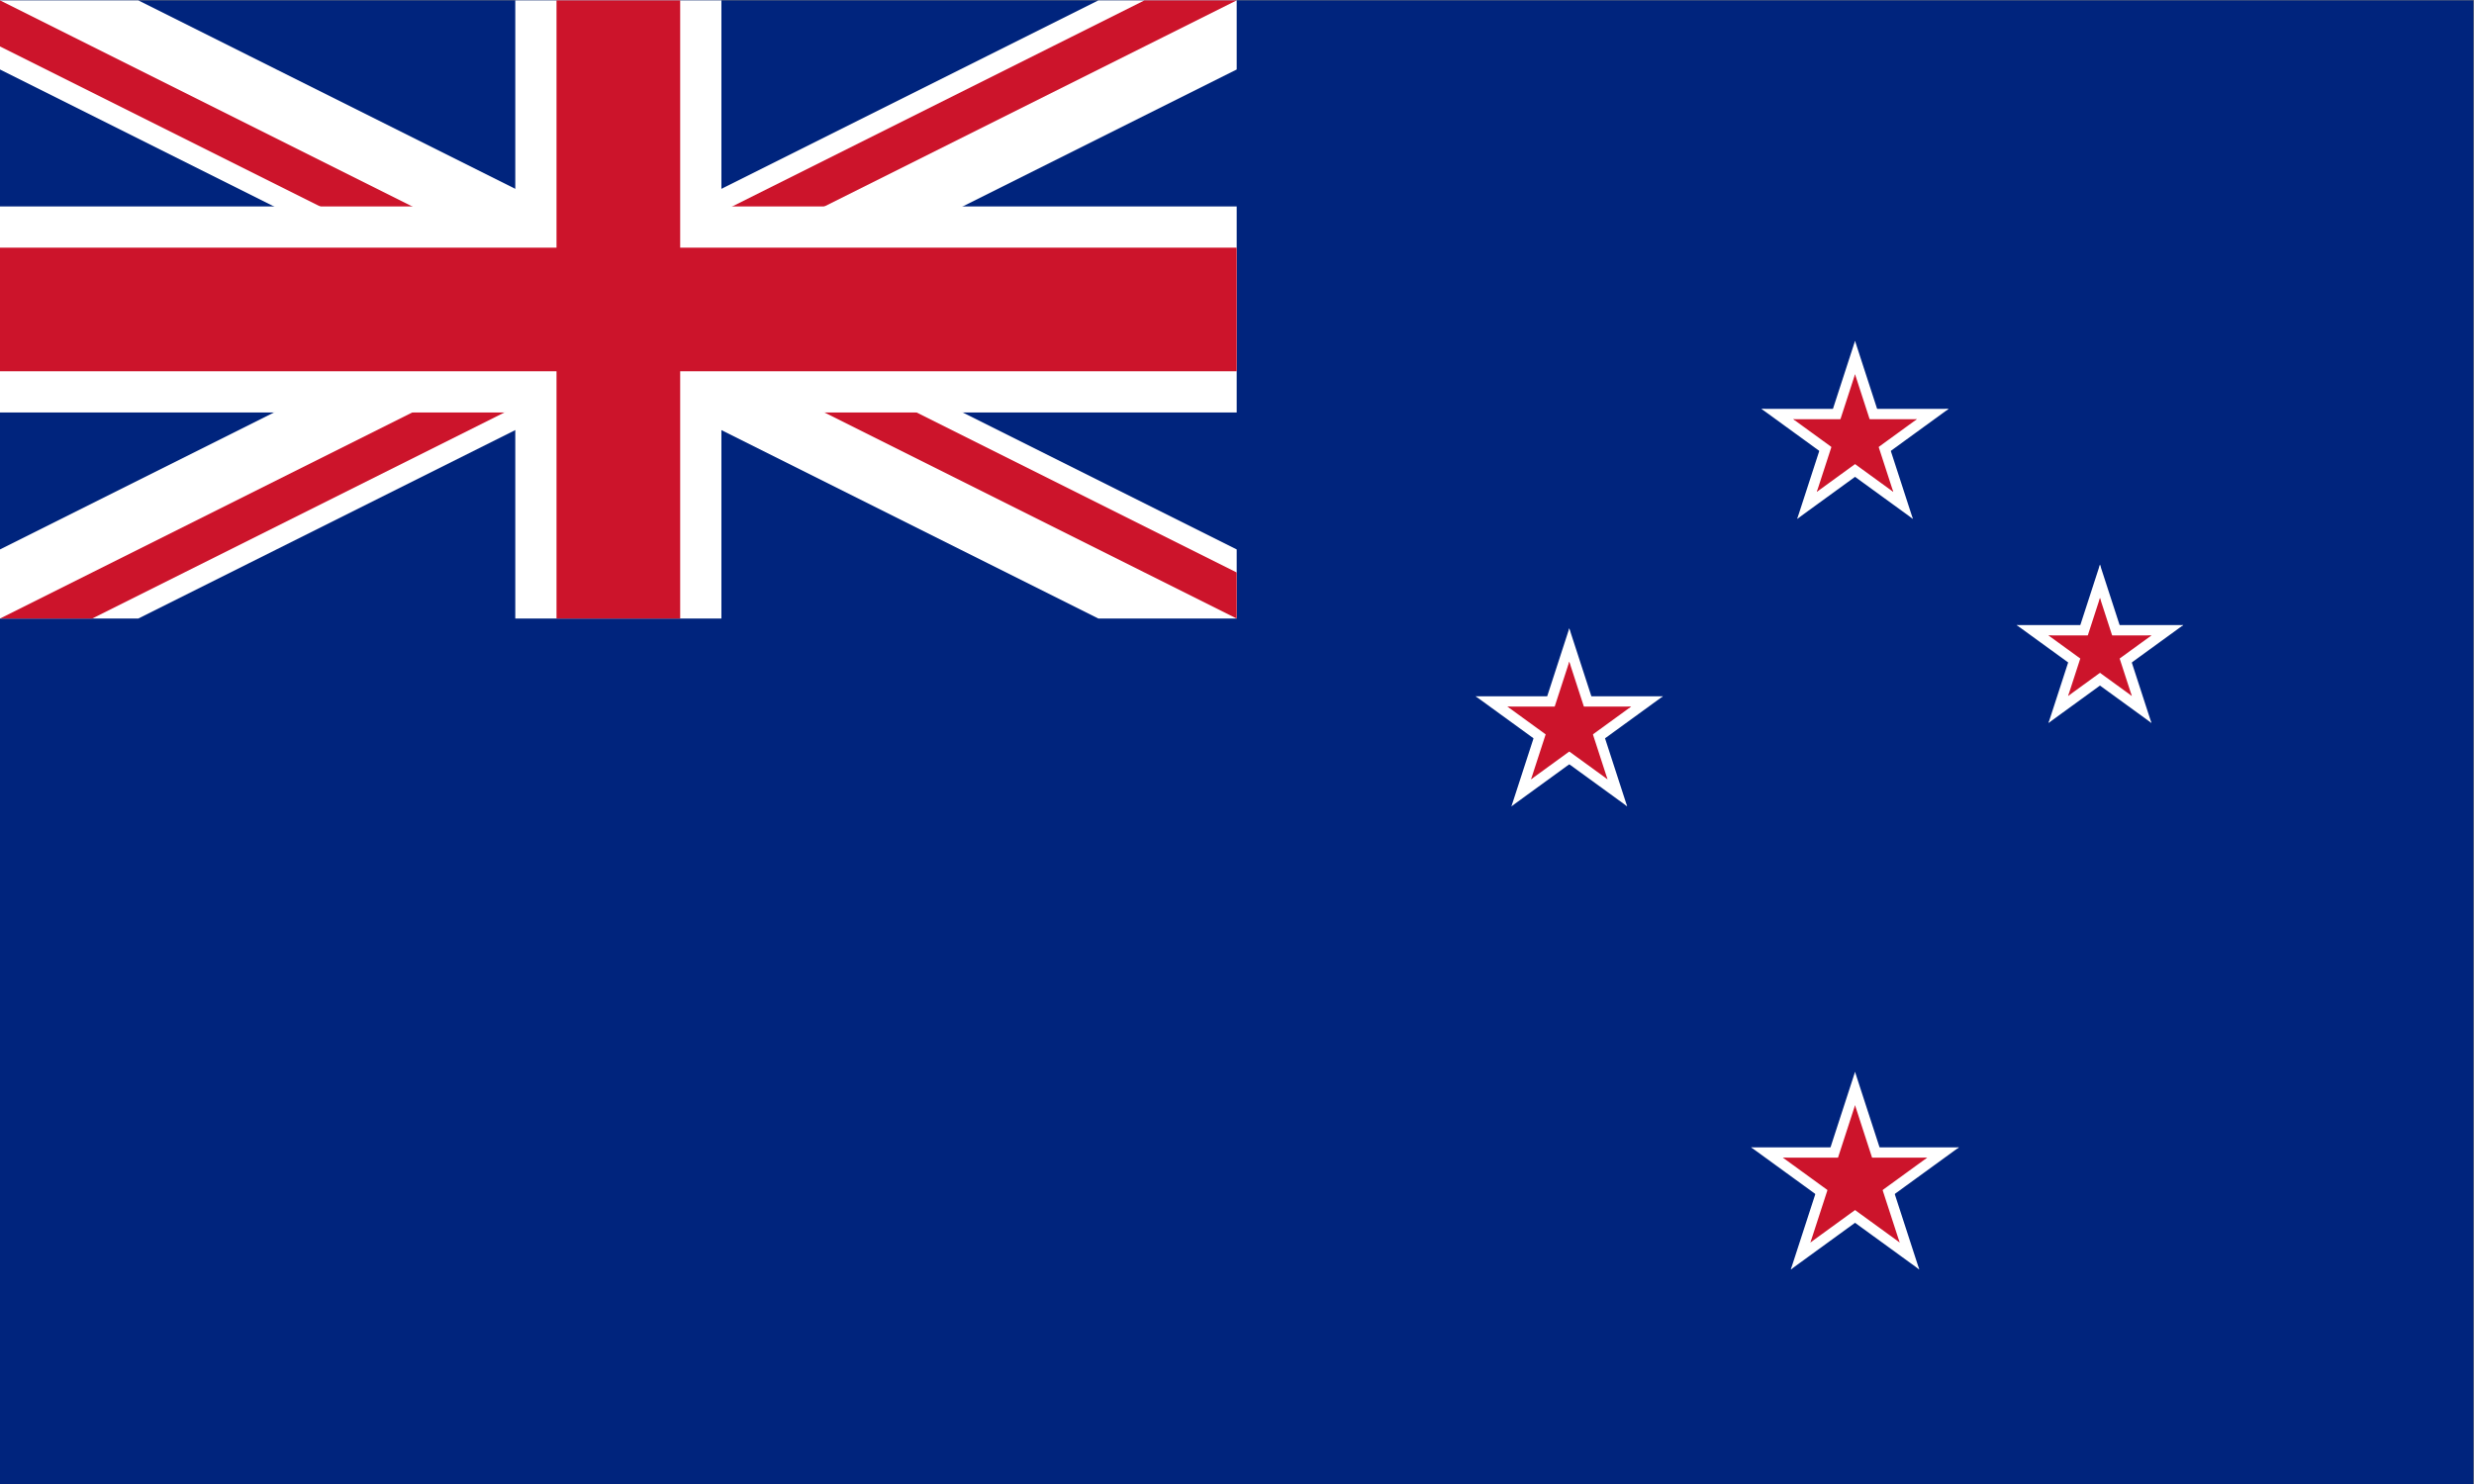 <?xml version="1.0" encoding="UTF-8" standalone="no"?>
<svg
   xmlns:dc="http://purl.org/dc/elements/1.1/"
   xmlns:cc="http://creativecommons.org/ns#"
   xmlns:rdf="http://www.w3.org/1999/02/22-rdf-syntax-ns#"
   xmlns:svg="http://www.w3.org/2000/svg"
   xmlns="http://www.w3.org/2000/svg"
   viewBox="0 0 1600 960"
   height="960"
   width="1600"
   xml:space="preserve"
   id="svg2"
   version="1.1"><rect x="0" y="0" width="1600" height="960" fill="#808080" stroke="none"/><defs
     id="defs6"><clipPath
       id="clipPath24"
       clipPathUnits="userSpaceOnUse"><path
         id="path22"
         d="M 0,420 H 600 V 720 H 0 Z" /></clipPath><clipPath
       id="clipPath40"
       clipPathUnits="userSpaceOnUse"><path
         id="path38"
         d="M 300,720 V 570 L 0,720 V 570 H 300 L 600,720 Z M 300,570 600,420 V 570 Z M 0,420 h 300 v 150 z" /></clipPath><clipPath
       id="clipPath56"
       clipPathUnits="userSpaceOnUse"><path
         id="path54"
         d="M 0,420 H 600 V 720 H 0 Z" /></clipPath><clipPath
       id="clipPath72"
       clipPathUnits="userSpaceOnUse"><path
         id="path70"
         d="M 0,420 H 600 V 720 H 0 Z" /></clipPath></defs><g
     transform="matrix(1.333,0,0,-1.333,0,960)"
     id="g10"><path
       id="path12"
       style="fill:#00247d;fill-opacity:1;fill-rule:nonzero;stroke:none"
       d="M 0,0 H 1200 V 720 H 0 Z" /><g
       transform="translate(600,720)"
       id="g14"><path
         id="path16"
         style="fill:#000000;fill-opacity:1;fill-rule:nonzero;stroke:none"
         d="m 0,0 -300,-150 z m -600,0 300,-150 z M -300,-150 0,-300 Z m -300,-150 300,150 z" /></g><g
       id="g18"><g
         clip-path="url(#clipPath24)"
         id="g20"><g
           transform="translate(0,420)"
           id="g26"><path
             id="path28"
             style="fill:none;stroke:#ffffff;stroke-width:60;stroke-linecap:butt;stroke-linejoin:miter;stroke-miterlimit:4;stroke-dasharray:none;stroke-opacity:1"
             d="M 0,0 600,300 M 0,300 600,0" /></g></g></g><g
       transform="translate(600,720)"
       id="g30"><path
         id="path32"
         style="fill:#000000;fill-opacity:1;fill-rule:nonzero;stroke:none"
         d="M 0,0 -300,-150 Z M -300.001,-150 H -300 Z m 10e-4,0 z m -10e-4,0 H -300 Z m 0,0 z m 0.002,0 L 0,-300 Z" /></g><g
       id="g34"><g
         clip-path="url(#clipPath40)"
         id="g36"><g
           transform="translate(0,420)"
           id="g42"><path
             id="path44"
             style="fill:none;stroke:#cc142b;stroke-width:40;stroke-linecap:butt;stroke-linejoin:miter;stroke-miterlimit:4;stroke-dasharray:none;stroke-opacity:1"
             d="M 0,0 600,300 M 0,300 600,0" /></g></g></g><g
       transform="translate(300,720)"
       id="g46"><path
         id="path48"
         style="fill:#000000;fill-opacity:1;fill-rule:nonzero;stroke:none"
         d="m 0,0 v -150 z m 0,-150 h 300.001 z m -300,0 H 0 Z m 300,0 v -150 z" /></g><g
       id="g50"><g
         clip-path="url(#clipPath56)"
         id="g52"><g
           transform="translate(0,570)"
           id="g58"><path
             id="path60"
             style="fill:none;stroke:#ffffff;stroke-width:100;stroke-linecap:butt;stroke-linejoin:miter;stroke-miterlimit:4;stroke-dasharray:none;stroke-opacity:1"
             d="M 0,0 H 600 M 300,150 v -300" /></g></g></g><g
       transform="translate(300,720)"
       id="g62"><path
         id="path64"
         style="fill:#000000;fill-opacity:1;fill-rule:nonzero;stroke:none"
         d="m 0,0 v -150 z m 0,-150 h 300.001 z m -300,0 H 0 Z m 300,0 v -150 z" /></g><g
       id="g66"><g
         clip-path="url(#clipPath72)"
         id="g68"><g
           transform="translate(0,570)"
           id="g74"><path
             id="path76"
             style="fill:none;stroke:#cc142b;stroke-width:60;stroke-linecap:butt;stroke-linejoin:miter;stroke-miterlimit:4;stroke-dasharray:none;stroke-opacity:1"
             d="M 0,0 H 600 M 300,150 v -300" /></g></g></g><g
       transform="translate(900,521.751)"
       id="g78"><path
         id="path80"
         style="fill:#ffffff;fill-opacity:1;fill-rule:nonzero;stroke:none"
         d="M 0,0 V -22.7 L 45.4,0 Z" /></g><g
       transform="translate(908.671,495.066)"
       id="g82"><path
         id="path84"
         style="fill:#ffffff;fill-opacity:1;fill-rule:nonzero;stroke:none"
         d="m 0,0 -13.343,18.365 50.072,8.321 z" /></g><g
       transform="translate(900,521.751)"
       id="g86"><path
         id="path88"
         style="fill:#ffffff;fill-opacity:1;fill-rule:nonzero;stroke:none"
         d="M 0,0 V -22.7 L -45.4,0 Z" /></g><g
       transform="translate(891.329,495.066)"
       id="g90"><path
         id="path92"
         style="fill:#ffffff;fill-opacity:1;fill-rule:nonzero;stroke:none"
         d="m 0,0 13.343,18.365 -50.072,8.321 z" /></g><g
       transform="translate(914.029,511.559)"
       id="g94"><path
         id="path96"
         style="fill:#ffffff;fill-opacity:1;fill-rule:nonzero;stroke:none"
         d="M 0,0 -21.589,-7.015 14.029,-43.178 Z" /></g><g
       transform="translate(891.33,495.066)"
       id="g98"><path
         id="path100"
         style="fill:#ffffff;fill-opacity:1;fill-rule:nonzero;stroke:none"
         d="M 0,0 13.342,18.365 36.729,-26.686 Z" /></g><g
       transform="translate(885.971,511.559)"
       id="g102"><path
         id="path104"
         style="fill:#ffffff;fill-opacity:1;fill-rule:nonzero;stroke:none"
         d="m 0,0 21.589,-7.015 -7.56,50.193 z" /></g><g
       transform="translate(914.029,511.559)"
       id="g106"><path
         id="path108"
         style="fill:#ffffff;fill-opacity:1;fill-rule:nonzero;stroke:none"
         d="m 0,0 -21.589,-7.015 7.56,50.193 z" /></g><g
       transform="translate(885.971,511.559)"
       id="g110"><path
         id="path112"
         style="fill:#ffffff;fill-opacity:1;fill-rule:nonzero;stroke:none"
         d="M 0,0 21.589,-7.015 -14.029,-43.178 Z" /></g><g
       transform="translate(908.67,495.066)"
       id="g114"><path
         id="path116"
         style="fill:#ffffff;fill-opacity:1;fill-rule:nonzero;stroke:none"
         d="M 0,0 -13.342,18.365 -36.729,-26.686 Z" /></g><g
       transform="translate(900,516.748)"
       id="g118"><path
         id="path120"
         style="fill:#cc142b;fill-opacity:1;fill-rule:nonzero;stroke:none"
         d="M 0,0 V -15 L 30,0 Z" /></g><g
       transform="translate(905.73,499.114)"
       id="g122"><path
         id="path124"
         style="fill:#cc142b;fill-opacity:1;fill-rule:nonzero;stroke:none"
         d="m 0,0 -8.816,12.135 33.087,5.498 z" /></g><g
       transform="translate(900,516.748)"
       id="g126"><path
         id="path128"
         style="fill:#cc142b;fill-opacity:1;fill-rule:nonzero;stroke:none"
         d="M 0,0 V -15 L -30,0 Z" /></g><g
       transform="translate(894.27,499.114)"
       id="g130"><path
         id="path132"
         style="fill:#cc142b;fill-opacity:1;fill-rule:nonzero;stroke:none"
         d="m 0,0 8.816,12.135 -33.087,5.498 z" /></g><g
       transform="translate(909.27,510.012)"
       id="g134"><path
         id="path136"
         style="fill:#cc142b;fill-opacity:1;fill-rule:nonzero;stroke:none"
         d="M 0,0 -14.266,-4.635 9.271,-28.532 Z" /></g><g
       transform="translate(894.27,499.114)"
       id="g138"><path
         id="path140"
         style="fill:#cc142b;fill-opacity:1;fill-rule:nonzero;stroke:none"
         d="M 0,0 8.817,12.135 24.271,-17.634 Z" /></g><g
       transform="translate(890.73,510.012)"
       id="g142"><path
         id="path144"
         style="fill:#cc142b;fill-opacity:1;fill-rule:nonzero;stroke:none"
         d="M 0,0 14.266,-4.635 9.271,28.532 Z" /></g><g
       transform="translate(909.27,510.012)"
       id="g146"><path
         id="path148"
         style="fill:#cc142b;fill-opacity:1;fill-rule:nonzero;stroke:none"
         d="m 0,0 -14.266,-4.635 4.995,33.167 z" /></g><g
       transform="translate(890.73,510.012)"
       id="g150"><path
         id="path152"
         style="fill:#cc142b;fill-opacity:1;fill-rule:nonzero;stroke:none"
         d="M 0,0 14.266,-4.635 -9.271,-28.532 Z" /></g><g
       transform="translate(905.73,499.114)"
       id="g154"><path
         id="path156"
         style="fill:#cc142b;fill-opacity:1;fill-rule:nonzero;stroke:none"
         d="M 0,0 -8.817,12.135 -24.271,-17.634 Z" /></g><g
       transform="translate(1018.832,416.828)"
       id="g158"><path
         id="path160"
         style="fill:#ffffff;fill-opacity:1;fill-rule:nonzero;stroke:none"
         d="M 0,0 V -20.2 L 40.4,0 Z" /></g><g
       transform="translate(1026.548,393.081)"
       id="g162"><path
         id="path164"
         style="fill:#ffffff;fill-opacity:1;fill-rule:nonzero;stroke:none"
         d="m 0,0 -11.873,16.342 44.558,7.405 z" /></g><g
       transform="translate(1018.832,416.828)"
       id="g166"><path
         id="path168"
         style="fill:#ffffff;fill-opacity:1;fill-rule:nonzero;stroke:none"
         d="M 0,0 V -20.2 L -40.399,0 Z" /></g><g
       transform="translate(1011.116,393.081)"
       id="g170"><path
         id="path172"
         style="fill:#ffffff;fill-opacity:1;fill-rule:nonzero;stroke:none"
         d="m 0,0 11.874,16.342 -44.558,7.405 z" /></g><g
       transform="translate(1031.316,407.757)"
       id="g174"><path
         id="path176"
         style="fill:#ffffff;fill-opacity:1;fill-rule:nonzero;stroke:none"
         d="M 0,0 -19.211,-6.242 12.484,-38.423 Z" /></g><g
       transform="translate(1011.116,393.081)"
       id="g178"><path
         id="path180"
         style="fill:#ffffff;fill-opacity:1;fill-rule:nonzero;stroke:none"
         d="M 0,0 11.874,16.342 32.685,-23.747 Z" /></g><g
       transform="translate(1006.348,407.757)"
       id="g182"><path
         id="path184"
         style="fill:#ffffff;fill-opacity:1;fill-rule:nonzero;stroke:none"
         d="M 0,0 19.211,-6.242 12.484,38.423 Z" /></g><g
       transform="translate(1031.316,407.757)"
       id="g186"><path
         id="path188"
         style="fill:#ffffff;fill-opacity:1;fill-rule:nonzero;stroke:none"
         d="m 0,0 -19.212,-6.242 6.728,44.665 z" /></g><g
       transform="translate(1006.348,407.757)"
       id="g190"><path
         id="path192"
         style="fill:#ffffff;fill-opacity:1;fill-rule:nonzero;stroke:none"
         d="M 0,0 19.211,-6.242 -12.484,-38.423 Z" /></g><g
       transform="translate(1026.548,393.081)"
       id="g194"><path
         id="path196"
         style="fill:#ffffff;fill-opacity:1;fill-rule:nonzero;stroke:none"
         d="M 0,0 -11.873,16.342 -32.685,-23.747 Z" /></g><g
       transform="translate(1018.832,411.824)"
       id="g198"><path
         id="path200"
         style="fill:#cc142b;fill-opacity:1;fill-rule:nonzero;stroke:none"
         d="M 0,0 V -12.5 L 25,0 Z" /></g><g
       transform="translate(1023.606,397.129)"
       id="g202"><path
         id="path204"
         style="fill:#cc142b;fill-opacity:1;fill-rule:nonzero;stroke:none"
         d="m 0,0 -7.347,10.113 27.573,4.581 z" /></g><g
       transform="translate(1018.832,411.824)"
       id="g206"><path
         id="path208"
         style="fill:#cc142b;fill-opacity:1;fill-rule:nonzero;stroke:none"
         d="M 0,0 V -12.5 L -25,0 Z" /></g><g
       transform="translate(1014.058,397.129)"
       id="g210"><path
         id="path212"
         style="fill:#cc142b;fill-opacity:1;fill-rule:nonzero;stroke:none"
         d="m 0,0 7.348,10.113 -27.574,4.581 z" /></g><g
       transform="translate(1026.558,406.211)"
       id="g214"><path
         id="path216"
         style="fill:#cc142b;fill-opacity:1;fill-rule:nonzero;stroke:none"
         d="M 0,0 -11.888,-3.863 7.726,-23.776 Z" /></g><g
       transform="translate(1014.058,397.129)"
       id="g218"><path
         id="path220"
         style="fill:#cc142b;fill-opacity:1;fill-rule:nonzero;stroke:none"
         d="M 0,0 7.348,10.112 20.226,-14.695 Z" /></g><g
       transform="translate(1011.106,406.211)"
       id="g222"><path
         id="path224"
         style="fill:#cc142b;fill-opacity:1;fill-rule:nonzero;stroke:none"
         d="M 0,0 11.889,-3.863 7.726,23.776 Z" /></g><g
       transform="translate(1026.558,406.211)"
       id="g226"><path
         id="path228"
         style="fill:#cc142b;fill-opacity:1;fill-rule:nonzero;stroke:none"
         d="m 0,0 -11.889,-3.863 4.163,27.639 z" /></g><g
       transform="translate(1011.106,406.211)"
       id="g230"><path
         id="path232"
         style="fill:#cc142b;fill-opacity:1;fill-rule:nonzero;stroke:none"
         d="M 0,0 11.889,-3.863 -7.726,-23.776 Z" /></g><g
       transform="translate(1023.606,397.129)"
       id="g234"><path
         id="path236"
         style="fill:#cc142b;fill-opacity:1;fill-rule:nonzero;stroke:none"
         d="M 0,0 -7.347,10.112 -20.226,-14.695 Z" /></g><g
       transform="translate(761.362,382.268)"
       id="g238"><path
         id="path240"
         style="fill:#ffffff;fill-opacity:1;fill-rule:nonzero;stroke:none"
         d="M 0,0 V -22.7 L 45.4,0 Z" /></g><g
       transform="translate(770.033,355.582)"
       id="g242"><path
         id="path244"
         style="fill:#ffffff;fill-opacity:1;fill-rule:nonzero;stroke:none"
         d="m 0,0 -13.343,18.365 50.072,8.321 z" /></g><g
       transform="translate(761.362,382.268)"
       id="g246"><path
         id="path248"
         style="fill:#ffffff;fill-opacity:1;fill-rule:nonzero;stroke:none"
         d="M 0,0 V -22.7 L -45.399,0 Z" /></g><g
       transform="translate(752.691,355.582)"
       id="g250"><path
         id="path252"
         style="fill:#ffffff;fill-opacity:1;fill-rule:nonzero;stroke:none"
         d="m 0,0 13.343,18.365 -50.072,8.321 z" /></g><g
       transform="translate(775.393,372.074)"
       id="g254"><path
         id="path256"
         style="fill:#ffffff;fill-opacity:1;fill-rule:nonzero;stroke:none"
         d="M 0,0 -21.59,-7.015 14.029,-43.178 Z" /></g><g
       transform="translate(752.692,355.582)"
       id="g258"><path
         id="path260"
         style="fill:#ffffff;fill-opacity:1;fill-rule:nonzero;stroke:none"
         d="m 0,0 13.343,18.364 23.386,-45.05 z" /></g><g
       transform="translate(747.333,372.074)"
       id="g262"><path
         id="path264"
         style="fill:#ffffff;fill-opacity:1;fill-rule:nonzero;stroke:none"
         d="m 0,0 21.589,-7.015 -7.56,50.193 z" /></g><g
       transform="translate(775.392,372.074)"
       id="g266"><path
         id="path268"
         style="fill:#ffffff;fill-opacity:1;fill-rule:nonzero;stroke:none"
         d="m 0,0 -21.589,-7.015 7.56,50.193 z" /></g><g
       transform="translate(747.333,372.074)"
       id="g270"><path
         id="path272"
         style="fill:#ffffff;fill-opacity:1;fill-rule:nonzero;stroke:none"
         d="M 0,0 21.589,-7.015 -14.029,-43.178 Z" /></g><g
       transform="translate(770.033,355.582)"
       id="g274"><path
         id="path276"
         style="fill:#ffffff;fill-opacity:1;fill-rule:nonzero;stroke:none"
         d="m 0,0 -13.343,18.364 -23.386,-45.05 z" /></g><g
       transform="translate(761.362,377.264)"
       id="g278"><path
         id="path280"
         style="fill:#cc142b;fill-opacity:1;fill-rule:nonzero;stroke:none"
         d="M 0,0 V -15 L 30,0 Z" /></g><g
       transform="translate(767.092,359.63)"
       id="g282"><path
         id="path284"
         style="fill:#cc142b;fill-opacity:1;fill-rule:nonzero;stroke:none"
         d="m 0,0 -8.816,12.135 33.087,5.499 z" /></g><g
       transform="translate(761.362,377.264)"
       id="g286"><path
         id="path288"
         style="fill:#cc142b;fill-opacity:1;fill-rule:nonzero;stroke:none"
         d="M 0,0 V -15 L -30,0 Z" /></g><g
       transform="translate(755.633,359.63)"
       id="g290"><path
         id="path292"
         style="fill:#cc142b;fill-opacity:1;fill-rule:nonzero;stroke:none"
         d="m 0,0 8.817,12.135 -33.088,5.499 z" /></g><g
       transform="translate(770.633,370.528)"
       id="g294"><path
         id="path296"
         style="fill:#cc142b;fill-opacity:1;fill-rule:nonzero;stroke:none"
         d="M 0,0 -14.266,-4.635 9.271,-28.532 Z" /></g><g
       transform="translate(755.633,359.63)"
       id="g298"><path
         id="path300"
         style="fill:#cc142b;fill-opacity:1;fill-rule:nonzero;stroke:none"
         d="M 0,0 8.817,12.135 24.271,-17.634 Z" /></g><g
       transform="translate(752.092,370.528)"
       id="g302"><path
         id="path304"
         style="fill:#cc142b;fill-opacity:1;fill-rule:nonzero;stroke:none"
         d="M 0,0 14.266,-4.635 9.271,28.532 Z" /></g><g
       transform="translate(770.633,370.528)"
       id="g306"><path
         id="path308"
         style="fill:#cc142b;fill-opacity:1;fill-rule:nonzero;stroke:none"
         d="m 0,0 -14.266,-4.635 4.995,33.167 z" /></g><g
       transform="translate(752.092,370.528)"
       id="g310"><path
         id="path312"
         style="fill:#cc142b;fill-opacity:1;fill-rule:nonzero;stroke:none"
         d="M 0,0 14.266,-4.635 -9.271,-28.532 Z" /></g><g
       transform="translate(767.092,359.63)"
       id="g314"><path
         id="path316"
         style="fill:#cc142b;fill-opacity:1;fill-rule:nonzero;stroke:none"
         d="M 0,0 -8.816,12.135 -24.271,-17.634 Z" /></g><g
       transform="translate(900,163.376)"
       id="g318"><path
         id="path320"
         style="fill:#ffffff;fill-opacity:1;fill-rule:nonzero;stroke:none"
         d="M 0,0 V -25.2 L 50.4,0 Z" /></g><g
       transform="translate(909.626,133.752)"
       id="g322"><path
         id="path324"
         style="fill:#ffffff;fill-opacity:1;fill-rule:nonzero;stroke:none"
         d="m 0,0 -14.813,20.387 55.587,9.237 z" /></g><g
       transform="translate(900,163.376)"
       id="g326"><path
         id="path328"
         style="fill:#ffffff;fill-opacity:1;fill-rule:nonzero;stroke:none"
         d="M 0,0 V -25.2 L -50.4,0 Z" /></g><g
       transform="translate(890.374,133.752)"
       id="g330"><path
         id="path332"
         style="fill:#ffffff;fill-opacity:1;fill-rule:nonzero;stroke:none"
         d="m 0,0 14.813,20.387 -55.587,9.237 z" /></g><g
       transform="translate(915.575,152.06)"
       id="g334"><path
         id="path336"
         style="fill:#ffffff;fill-opacity:1;fill-rule:nonzero;stroke:none"
         d="M 0,0 -23.967,-7.787 15.574,-47.934 Z" /></g><g
       transform="translate(890.375,133.752)"
       id="g338"><path
         id="path340"
         style="fill:#ffffff;fill-opacity:1;fill-rule:nonzero;stroke:none"
         d="M 0,0 14.812,20.387 40.774,-29.625 Z" /></g><g
       transform="translate(884.425,152.06)"
       id="g342"><path
         id="path344"
         style="fill:#ffffff;fill-opacity:1;fill-rule:nonzero;stroke:none"
         d="M 0,0 23.967,-7.787 15.575,47.934 Z" /></g><g
       transform="translate(915.574,152.06)"
       id="g346"><path
         id="path348"
         style="fill:#ffffff;fill-opacity:1;fill-rule:nonzero;stroke:none"
         d="m 0,0 -23.967,-7.787 8.393,55.721 z" /></g><g
       transform="translate(884.425,152.06)"
       id="g350"><path
         id="path352"
         style="fill:#ffffff;fill-opacity:1;fill-rule:nonzero;stroke:none"
         d="M 0,0 23.967,-7.787 -15.574,-47.934 Z" /></g><g
       transform="translate(909.625,133.752)"
       id="g354"><path
         id="path356"
         style="fill:#ffffff;fill-opacity:1;fill-rule:nonzero;stroke:none"
         d="M 0,0 -14.812,20.387 -40.774,-29.625 Z" /></g><g
       transform="translate(900,158.372)"
       id="g358"><path
         id="path360"
         style="fill:#cc142b;fill-opacity:1;fill-rule:nonzero;stroke:none"
         d="M 0,0 V -17.5 L 35,0 Z" /></g><g
       transform="translate(906.685,137.8)"
       id="g362"><path
         id="path364"
         style="fill:#cc142b;fill-opacity:1;fill-rule:nonzero;stroke:none"
         d="m 0,0 -10.286,14.158 38.601,6.414 z" /></g><g
       transform="translate(900,158.372)"
       id="g366"><path
         id="path368"
         style="fill:#cc142b;fill-opacity:1;fill-rule:nonzero;stroke:none"
         d="M 0,0 V -17.5 L -35,0 Z" /></g><g
       transform="translate(893.315,137.8)"
       id="g370"><path
         id="path372"
         style="fill:#cc142b;fill-opacity:1;fill-rule:nonzero;stroke:none"
         d="m 0,0 10.286,14.158 -38.601,6.414 z" /></g><g
       transform="translate(910.815,150.515)"
       id="g374"><path
         id="path376"
         style="fill:#cc142b;fill-opacity:1;fill-rule:nonzero;stroke:none"
         d="m 0,0 -16.644,-5.408 27.46,-27.879 z" /></g><g
       transform="translate(893.315,137.8)"
       id="g378"><path
         id="path380"
         style="fill:#cc142b;fill-opacity:1;fill-rule:nonzero;stroke:none"
         d="m 0,0 10.286,14.158 18.03,-34.73 z" /></g><g
       transform="translate(889.185,150.515)"
       id="g382"><path
         id="path384"
         style="fill:#cc142b;fill-opacity:1;fill-rule:nonzero;stroke:none"
         d="M 0,0 16.644,-5.408 10.815,33.286 Z" /></g><g
       transform="translate(910.815,150.515)"
       id="g386"><path
         id="path388"
         style="fill:#cc142b;fill-opacity:1;fill-rule:nonzero;stroke:none"
         d="m 0,0 -16.644,-5.408 5.829,38.694 z" /></g><g
       transform="translate(889.185,150.515)"
       id="g390"><path
         id="path392"
         style="fill:#cc142b;fill-opacity:1;fill-rule:nonzero;stroke:none"
         d="m 0,0 16.644,-5.408 -27.46,-27.879 z" /></g><g
       transform="translate(906.685,137.8)"
       id="g394"><path
         id="path396"
         style="fill:#cc142b;fill-opacity:1;fill-rule:nonzero;stroke:none"
         d="m 0,0 -10.286,14.158 -18.03,-34.73 z" /></g></g></svg>